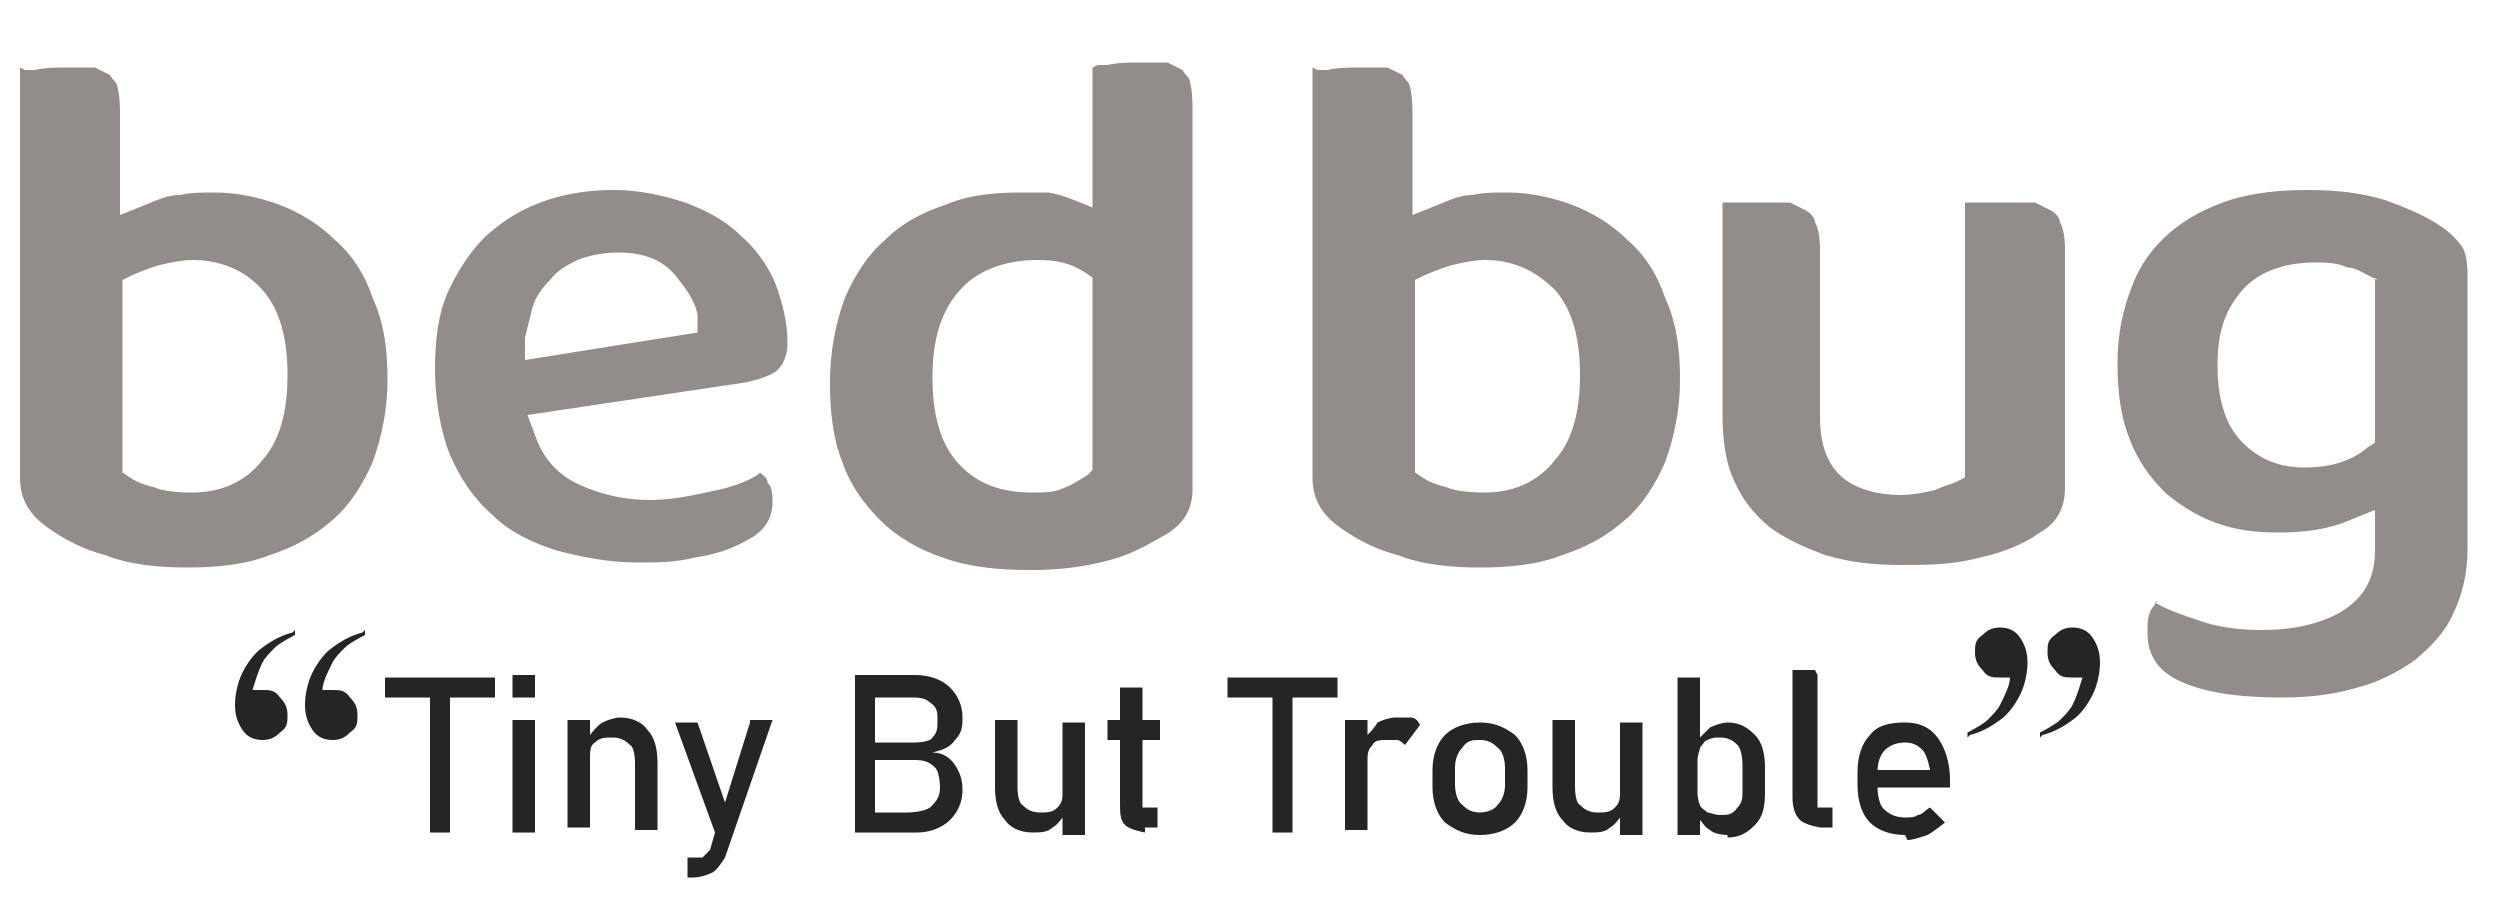 <?xml version="1.0" encoding="UTF-8"?>
<svg id="Layer_1" xmlns="http://www.w3.org/2000/svg" version="1.1" xmlns:xodm="http://www.corel.com/coreldraw/odm/2003" viewBox="0 0 10 3.69">
  <!-- Generator: Adobe Illustrator 29.5.0, SVG Export Plug-In . SVG Version: 2.1.0 Build 137)  -->
  <defs>
    <style>
      .st0 {
        fill: #252525;
      }

      .st1 {
        fill: #938d89;
        fill-rule: evenodd;
      }
    </style>
  </defs>
  <g id="Layer_x5F_1">
    <path class="st1" d="M.08.27v1.64c0,.09.04.15.11.2.07.05.15.09.23.11.1.04.22.05.33.05s.23-.01.33-.05c.09-.03.17-.07.25-.14.07-.06.12-.14.16-.23.04-.11.06-.22.06-.33s-.01-.22-.06-.33c-.03-.09-.08-.17-.15-.23-.06-.06-.14-.11-.22-.14-.08-.03-.17-.05-.26-.05-.05,0-.1,0-.14.01-.05,0-.09.02-.14.04l-.1.04v-.41s0-.07-.01-.1c0-.02-.02-.03-.03-.05-.02-.01-.04-.02-.06-.03-.04,0-.08,0-.11,0-.04,0-.09,0-.13.01-.01,0-.03,0-.04,0h0ZM.76,1.97s-.1,0-.14-.02c-.04-.01-.07-.02-.1-.04l-.03-.02v-.77l.04-.02s.07-.03.11-.04c.04-.01.09-.02.13-.02.11,0,.21.04.28.12.08.09.1.22.1.34s-.02.25-.1.34c-.07.09-.17.13-.28.13h0ZM8.63,2.4s-.01.02-.02.03c-.02.03-.02.06-.02.1,0,.09.04.15.12.19.12.06.29.07.42.07.1,0,.2-.01.3-.04.08-.02.16-.06.23-.11.06-.05.12-.11.15-.18.04-.08.06-.17.06-.26v-1.11s0-.07-.02-.1c-.02-.03-.05-.06-.08-.08-.07-.05-.15-.08-.23-.11-.1-.03-.2-.04-.31-.04s-.21.01-.31.04c-.09.03-.17.07-.24.13-.07.06-.12.13-.15.21-.04.1-.06.2-.06.31s.01.21.05.31c.03.08.08.15.14.21.06.05.12.09.2.12.08.03.16.04.25.04.1,0,.2-.01.29-.05l.1-.04v.16c0,.11-.04.19-.14.25-.09.05-.2.07-.31.07-.09,0-.18-.01-.26-.04-.06-.02-.12-.04-.17-.07h0ZM9.5,1.11v.66l-.03.02c-.07.06-.16.08-.25.08-.1,0-.18-.03-.25-.1-.08-.08-.1-.2-.1-.31s.02-.21.1-.3c.07-.08.18-.11.29-.11.04,0,.09,0,.13.02.03,0,.06.02.08.03l.04.02h0ZM6.89.81v.85c0,.09.01.19.05.27.03.07.08.13.14.18.07.05.14.08.22.11.1.03.2.04.3.04.11,0,.21,0,.32-.03.09-.02.17-.05.24-.1.07-.04.1-.1.1-.18v-.96s0-.07-.02-.1c0-.02-.02-.04-.04-.05-.02-.01-.04-.02-.06-.03-.04,0-.08,0-.11,0-.04,0-.09,0-.13,0-.01,0-.03,0-.04,0v1.1l-.04.02s-.06.02-.08.03c-.04.01-.09.02-.14.02-.08,0-.17-.02-.23-.07-.07-.06-.09-.15-.09-.24v-.68s0-.07-.02-.1c0-.02-.02-.04-.04-.05-.02-.01-.04-.02-.06-.03-.04,0-.08,0-.11,0-.04,0-.09,0-.13,0-.01,0-.03,0-.04,0h0ZM5.25.27v1.64c0,.09.04.15.11.2.07.05.15.09.23.11.1.04.22.05.33.05s.23-.01.33-.05c.09-.03.17-.07.25-.14.07-.06.12-.14.16-.23.04-.11.06-.22.06-.33s-.01-.22-.06-.33c-.03-.09-.08-.17-.15-.23-.06-.06-.14-.11-.22-.14-.08-.03-.17-.05-.26-.05-.05,0-.1,0-.14.01-.05,0-.09.02-.14.04l-.1.04v-.41s0-.07-.01-.1c0-.02-.02-.03-.03-.05-.02-.01-.04-.02-.06-.03-.04,0-.08,0-.11,0-.04,0-.09,0-.13.01-.01,0-.03,0-.04,0h0ZM5.93,1.97s-.1,0-.14-.02c-.04-.01-.07-.02-.1-.04l-.03-.02v-.77l.04-.02s.07-.03.11-.04c.04-.01.09-.02.13-.02.11,0,.2.04.28.12.08.09.1.22.1.34s-.02.25-.1.34c-.07.09-.17.13-.28.13h0ZM4.37.27v.56l-.1-.04s-.06-.02-.08-.02c-.04,0-.07,0-.11,0-.1,0-.21.01-.3.05-.09.03-.17.07-.24.14-.07.06-.12.14-.16.23-.04.11-.06.22-.06.34,0,.11.01.22.05.32.03.09.09.17.15.23.07.07.16.12.25.15.11.04.23.05.35.05.11,0,.21-.01.32-.04.08-.02.15-.06.22-.1.07-.04.11-.1.11-.18V.43s0-.07-.01-.1c0-.02-.02-.03-.03-.05-.02-.01-.04-.02-.06-.03-.04,0-.08,0-.11,0-.04,0-.09,0-.13.01-.01,0-.03,0-.04,0h0ZM4.15,1.04c.07,0,.13.01.19.05l.03.02v.77l-.02.02s-.06.04-.09.05c-.04.02-.08.02-.13.02-.12,0-.22-.03-.3-.12-.08-.09-.1-.22-.1-.34s.02-.25.11-.35c.08-.09.2-.12.31-.12ZM3.03,1.9c-.05.03-.11.05-.16.06-.09.02-.18.04-.27.04-.1,0-.19-.02-.28-.06-.09-.04-.15-.11-.18-.2l-.03-.08.87-.13s.1-.02.13-.05c.03-.03.04-.07.04-.11,0-.08-.02-.16-.05-.24-.03-.07-.08-.14-.14-.19-.06-.06-.14-.1-.22-.13-.09-.03-.19-.05-.28-.05s-.18.01-.27.04c-.09.03-.16.07-.23.13-.07.06-.12.14-.16.22-.05.1-.06.22-.06.33s.02.24.06.34c.04.09.09.17.17.24.07.07.16.11.25.14.11.03.22.05.33.05.08,0,.15,0,.23-.02.07-.01.14-.03.21-.07.06-.03.1-.08.1-.15,0-.03,0-.06-.02-.08,0-.02-.02-.03-.03-.04h0ZM2.47,1.01c.09,0,.17.02.23.09.04.05.08.1.09.16v.07s-.69.11-.69.11v-.09s.02-.08.03-.12c.01-.04.04-.08.07-.11.03-.04.07-.06.11-.08.05-.02.11-.03.16-.03h0Z"/>
    <path class="st0" d="M7.62,3.34c-.06,0-.11-.02-.14-.05-.03-.03-.05-.08-.05-.15v-.05c0-.07.02-.12.05-.15.03-.04.08-.05.14-.05.06,0,.1.02.13.06.03.04.05.1.05.17v.03h-.3v-.07h.22s-.01-.06-.03-.08c-.02-.02-.04-.03-.07-.03-.03,0-.06.01-.08.03-.02.02-.03.05-.03.09v.06s0,.07.03.09c.02.02.05.03.08.03.02,0,.04,0,.05-.01.02,0,.03-.02.05-.03l.06.06s-.05.04-.07.05c-.03.01-.06.02-.08.02h0ZM1.46,2.52v.02s-.06.03-.08.05c-.02.02-.04.04-.05.06-.02.04-.04.08-.04.11.02,0,.03,0,.04,0,.03,0,.05,0,.07.03.02.02.03.04.03.07s0,.05-.03.07c-.02.02-.04.03-.07.03-.03,0-.06-.01-.08-.04-.02-.03-.03-.06-.03-.1s.01-.09.03-.13c.02-.04.05-.08.08-.1.04-.03.08-.05.12-.06h0ZM8.16,2.95v-.02s.06-.03.08-.05c.02-.02.04-.04.05-.06.02-.04.03-.08.04-.11-.02,0-.03,0-.04,0-.03,0-.05,0-.07-.03-.02-.02-.03-.04-.03-.07s0-.05.03-.07c.02-.02.04-.03.07-.03.03,0,.06.01.08.04.02.03.03.06.03.1s-.01.09-.03.13c-.02.04-.05.08-.08.1-.04.03-.08.05-.12.06h0ZM7.87,2.95v-.02s.06-.03.08-.05c.02-.02.04-.04.05-.06.02-.04.04-.08.04-.11-.02,0-.03,0-.04,0-.03,0-.05,0-.07-.03-.02-.02-.03-.04-.03-.07s0-.05.03-.07c.02-.02.04-.03.07-.03.03,0,.06.01.08.04.02.03.03.06.03.1s-.01.09-.03.13c-.02.04-.05.08-.08.1-.04.03-.08.05-.12.06ZM1.18,2.52v.02s-.06.03-.08.05c-.02.02-.04.04-.05.06-.02.04-.03.08-.04.11.02,0,.03,0,.04,0,.03,0,.05,0,.07.03.02.02.03.04.03.07s0,.05-.03.07c-.02.02-.04.03-.07.03-.03,0-.06-.01-.08-.04-.02-.03-.03-.06-.03-.1s.01-.09.03-.13c.02-.04.05-.08.08-.1.04-.03.08-.05.12-.06ZM1.72,3.33v-.54h-.18v-.08h.44v.08h-.18v.54h-.09ZM2.05,2.79v-.09h.09v.09h-.09ZM2.05,3.33v-.45h.09v.45h-.09ZM2.27,3.33v-.45h.09v.06s.03-.04.05-.05c.02-.01.05-.02.07-.02.05,0,.09.02.11.05.03.03.04.08.04.13v.27h-.09v-.27s0-.06-.02-.07c-.02-.02-.04-.03-.07-.03s-.05,0-.07.02c-.02.01-.02.04-.02.06h0v.28h-.09ZM3,2.88h.09l-.19.55s-.03.05-.05.06c-.02.01-.05.02-.08.02h-.02v-.08h.02s.03,0,.04,0c0,0,.02-.02.03-.03l.02-.07-.16-.44h.09l.11.32.1-.32h0ZM3.5,3.25h.13s.08,0,.1-.03c.02-.02.03-.04.03-.07h0s0-.06-.02-.08c-.02-.02-.04-.03-.08-.03h-.16v.2h0ZM3.5,2.97h.16s.06,0,.07-.02c.02-.02.02-.04.02-.07,0-.03,0-.05-.03-.07-.02-.02-.05-.02-.08-.02h-.14v.18h0ZM3.5,2.7h.16c.06,0,.11.02.14.05.03.03.05.07.05.12,0,.03,0,.06-.03.09-.02.03-.05.04-.09.05.04,0,.07.02.09.05.02.03.03.06.03.1h0c0,.05-.02.09-.05.12-.03.03-.08.05-.13.05h-.25v-.63h.09,0ZM4.25,3.33v-.06s-.02.03-.04.04c-.02.02-.05.02-.08.02-.05,0-.09-.02-.11-.05-.03-.03-.04-.08-.04-.13v-.27h.09v.27s0,.06.02.07c.02.02.04.03.07.03s.05,0,.07-.02c.02-.02.02-.04.02-.06h0v-.28h.09v.45h-.09ZM4.58,3.33s-.06-.01-.08-.03c-.02-.02-.02-.05-.02-.09v-.25h-.05v-.08h.05v-.13h.09v.13h.07v.08h-.07v.25s0,.02,0,.02c0,0,.01,0,.02,0h.04v.08h-.05ZM5.09,3.33v-.54h-.18v-.08h.44v.08h-.18v.54h-.09ZM5.38,3.33v-.45h.09v.06s.03-.03.04-.05c.02-.01.05-.02.07-.02.02,0,.04,0,.06,0s.03.01.04.03l-.06.08s-.02-.02-.03-.02c-.01,0-.03,0-.04,0-.03,0-.05,0-.06.02-.02.02-.02.04-.02.06h0v.28h-.09ZM5.92,3.25s.05,0,.07-.03c.02-.02.03-.05.03-.08v-.07s0-.06-.03-.08c-.02-.02-.04-.03-.07-.03s-.05,0-.07.03c-.02.02-.03.05-.03.08v.07s0,.06.03.08c.02.02.04.03.07.03ZM5.92,3.34c-.06,0-.1-.02-.14-.05-.03-.03-.05-.08-.05-.14v-.07c0-.06.02-.11.05-.14.03-.03.08-.05.14-.05s.1.02.14.05c.03.03.05.08.05.14v.07c0,.06-.02.11-.05.14-.03.03-.08.05-.14.05ZM6.48,3.33v-.06s-.02.03-.04.04c-.02.02-.05.02-.08.02-.05,0-.09-.02-.11-.05-.03-.03-.04-.08-.04-.13v-.27h.09v.27s0,.06.02.07c.02.02.04.03.07.03s.05,0,.07-.02c.02-.02.02-.04.02-.06h0v-.28h.09v.45h-.09ZM6.91,3.34s-.05,0-.07-.02c-.02-.01-.03-.03-.04-.04v.06h-.09v-.63h.09v.24s.03-.03.04-.04c.02-.01.05-.02.07-.02.05,0,.08.02.11.05s.04.08.04.13v.1c0,.06-.01.1-.04.13-.03.03-.06.05-.11.05h0ZM6.79,3.17s0,.03.01.05c0,.01.02.02.03.03.01,0,.03.01.05.01.03,0,.05,0,.07-.03.02-.02.02-.04.02-.07v-.1s0-.06-.02-.08c-.02-.02-.04-.03-.07-.03-.02,0-.03,0-.05.01-.01,0-.02.02-.03.03,0,.01-.01.03-.01.05h0v.12h0ZM7.27,2.7v.51s0,.02,0,.02c0,0,.01,0,.02,0h.04v.08h-.05s-.06-.01-.08-.03c-.02-.02-.03-.05-.03-.09v-.51h.09Z"/>
  </g>
</svg>
